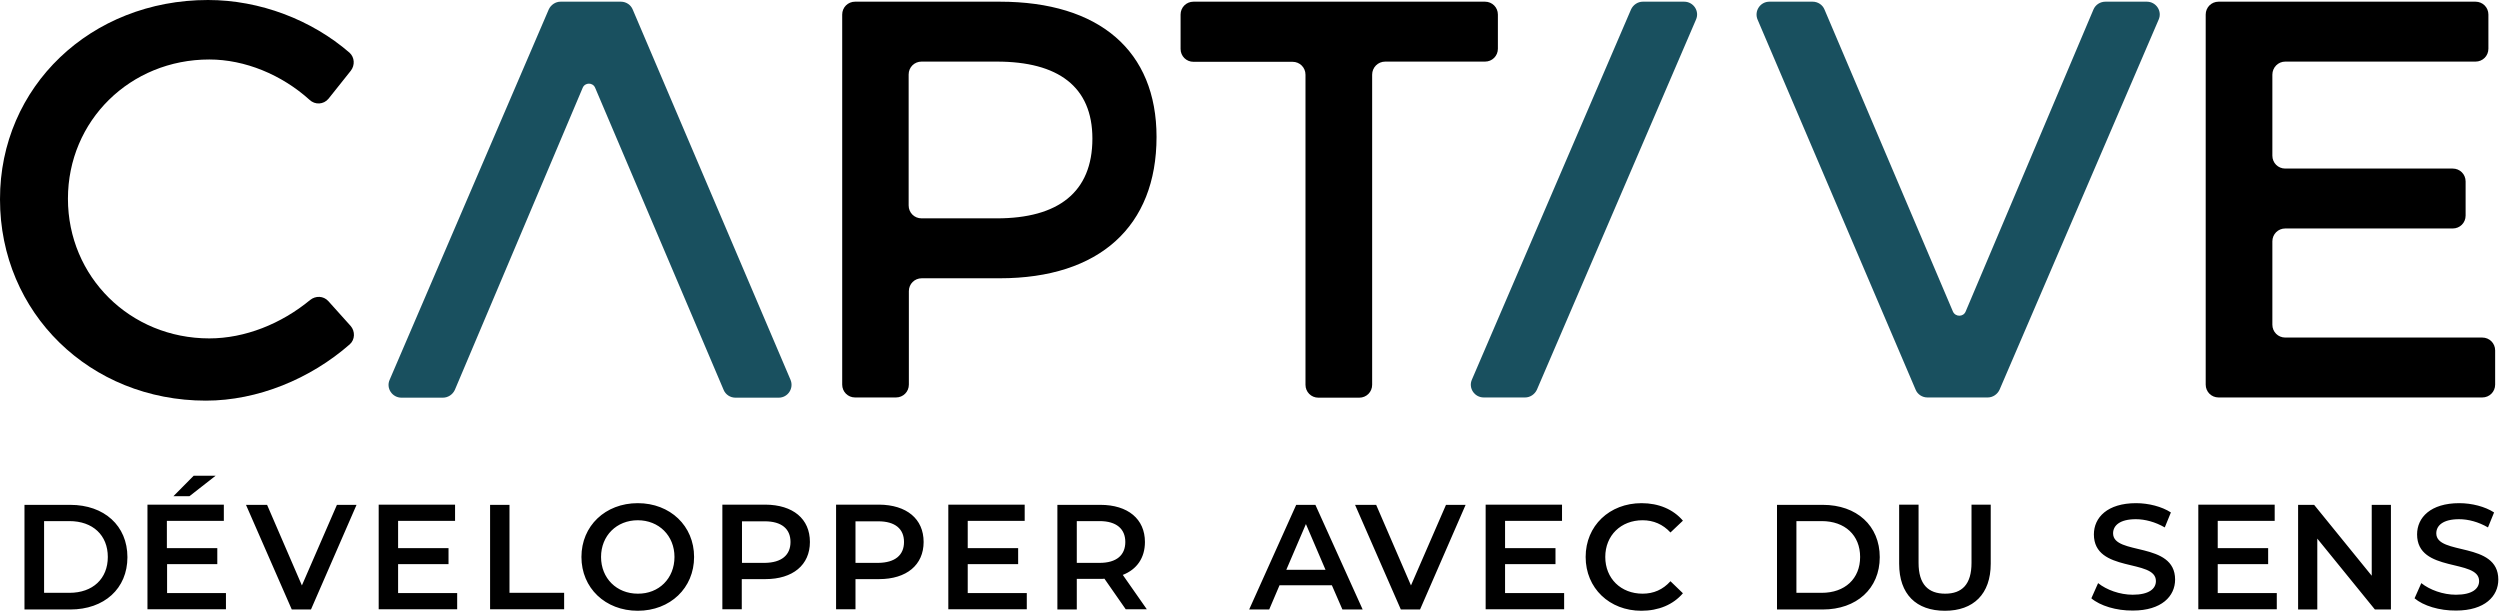 <?xml version="1.0" encoding="UTF-8"?>
<svg width="200px" height="49px" viewBox="0 0 200 49" version="1.1" xmlns="http://www.w3.org/2000/svg" xmlns:xlink="http://www.w3.org/1999/xlink">
    <title>logo/200_captive_master</title>
    <defs>
        <filter id="filter-1">
            <feColorMatrix in="SourceGraphic" type="matrix" values="0 0 0 0 1 0 0 0 0 1 0 0 0 0 1 0 0 0 1 0"></feColorMatrix>
        </filter>
        <filter id="filter-2">
            <feColorMatrix in="SourceGraphic" type="matrix" values="0 0 0 0 1 0 0 0 0 1 0 0 0 0 1 0 0 0 1 0"></feColorMatrix>
        </filter>
        <filter id="filter-3">
            <feColorMatrix in="SourceGraphic" type="matrix" values="0 0 0 0 0 0 0 0 0 0 0 0 0 0 0 0 0 0 1 0"></feColorMatrix>
        </filter>
        <filter id="filter-4">
            <feColorMatrix in="SourceGraphic" type="matrix" values="0 0 0 0 0.098 0 0 0 0 0.314 0 0 0 0 0.373 0 0 0 1 0"></feColorMatrix>
        </filter>
    </defs>
    <g id="Symbols" stroke="none" stroke-width="1" fill="none" fill-rule="evenodd">
        <g id="footer/1600_footer_master" transform="translate(-362, -66)">
            <g id="Group-7" transform="translate(362, 65)">
                <g id="logo/200_captive_baseline_white_master">
                    <g filter="url(#filter-1)" id="BASELINE">
                        <g transform="translate(1, 39)">
                            <path d="M192.165,9.865 L192.705,8.65 C193.38,9.19 194.443,9.578 195.473,9.578 C196.772,9.578 197.329,9.105 197.329,8.481 C197.329,6.675 192.367,7.857 192.367,4.751 C192.367,3.401 193.447,2.253 195.743,2.253 C196.739,2.253 197.802,2.523 198.527,2.996 L198.038,4.194 C197.279,3.755 196.468,3.536 195.726,3.536 C194.443,3.536 193.903,4.042 193.903,4.667 C193.903,6.456 198.865,5.291 198.865,8.363 C198.865,9.696 197.785,10.844 195.489,10.844 C194.156,10.861 192.857,10.456 192.165,9.865 L192.165,9.865 Z M190.274,2.388 L190.274,10.759 L188.992,10.759 L184.384,5.089 L184.384,10.759 L182.848,10.759 L182.848,2.388 L184.131,2.388 L188.738,8.059 L188.738,2.388 L190.274,2.388 Z M181.143,9.443 L181.143,10.743 L174.865,10.743 L174.865,2.371 L180.975,2.371 L180.975,3.671 L176.418,3.671 L176.418,5.848 L180.452,5.848 L180.452,7.131 L176.418,7.131 L176.418,9.443 L181.143,9.443 Z M166.308,9.865 L166.848,8.65 C167.523,9.19 168.587,9.578 169.616,9.578 C170.916,9.578 171.473,9.105 171.473,8.481 C171.473,6.675 166.511,7.857 166.511,4.751 C166.511,3.401 167.591,2.253 169.886,2.253 C170.882,2.253 171.945,2.523 172.671,2.996 L172.182,4.194 C171.422,3.755 170.595,3.536 169.869,3.536 C168.587,3.536 168.047,4.042 168.047,4.667 C168.047,6.456 173.008,5.291 173.008,8.363 C173.008,9.696 171.928,10.844 169.633,10.844 C168.3,10.861 167,10.456 166.308,9.865 L166.308,9.865 Z M150.932,7.097 L150.932,2.371 L152.485,2.371 L152.485,7.03 C152.485,8.751 153.262,9.494 154.612,9.494 C155.962,9.494 156.721,8.751 156.721,7.03 L156.721,2.371 L158.258,2.371 L158.258,7.097 C158.258,9.527 156.873,10.861 154.595,10.861 C152.3,10.861 150.932,9.544 150.932,7.097 L150.932,7.097 Z M144.738,9.426 C146.595,9.426 147.81,8.295 147.81,6.557 C147.81,4.819 146.595,3.688 144.738,3.688 L142.713,3.688 L142.713,9.426 L144.738,9.426 Z M141.16,2.388 L144.823,2.388 C147.54,2.388 149.38,4.059 149.38,6.574 C149.38,9.089 147.523,10.759 144.823,10.759 L141.16,10.759 L141.16,2.388 Z M125.852,6.557 C125.852,4.059 127.759,2.253 130.325,2.253 C131.692,2.253 132.857,2.743 133.633,3.654 L132.637,4.599 C132.03,3.941 131.27,3.62 130.409,3.62 C128.671,3.62 127.422,4.835 127.422,6.557 C127.422,8.279 128.671,9.494 130.409,9.494 C131.287,9.494 132.03,9.173 132.637,8.498 L133.633,9.46 C132.857,10.371 131.692,10.861 130.308,10.861 C127.759,10.861 125.852,9.055 125.852,6.557 L125.852,6.557 Z M124.131,9.443 L124.131,10.743 L117.852,10.743 L117.852,2.371 L123.962,2.371 L123.962,3.671 L119.405,3.671 L119.405,5.848 L123.439,5.848 L123.439,7.131 L119.405,7.131 L119.405,9.443 L124.131,9.443 Z M116.249,2.388 L112.604,10.759 L111.067,10.759 L107.405,2.388 L109.093,2.388 L111.878,8.835 L114.679,2.388 L116.249,2.388 Z M105.042,7.586 L103.473,3.924 L101.903,7.586 L105.042,7.586 Z M105.549,8.819 L101.363,8.819 L100.536,10.759 L98.933,10.759 L102.696,2.388 L104.232,2.388 L108.013,10.759 L106.393,10.759 L105.549,8.819 Z M86.966,3.688 L85.143,3.688 L85.143,7.03 L86.966,7.03 C88.333,7.03 89.025,6.405 89.025,5.359 C89.025,4.312 88.316,3.688 86.966,3.688 L86.966,3.688 Z M89.059,10.743 L87.354,8.295 C87.253,8.312 87.135,8.312 87.034,8.312 L85.143,8.312 L85.143,10.759 L83.591,10.759 L83.591,2.388 L87.034,2.388 C89.228,2.388 90.595,3.519 90.595,5.359 C90.595,6.624 89.954,7.553 88.823,7.992 L90.747,10.743 L89.059,10.743 Z M81.143,9.443 L81.143,10.743 L74.865,10.743 L74.865,2.371 L80.975,2.371 L80.975,3.671 L76.418,3.671 L76.418,5.848 L80.452,5.848 L80.452,7.131 L76.418,7.131 L76.418,9.443 L81.143,9.443 Z M71.321,5.359 C71.321,4.312 70.612,3.705 69.262,3.705 L67.439,3.705 L67.439,7.03 L69.262,7.03 C70.612,7.013 71.321,6.405 71.321,5.359 L71.321,5.359 Z M72.89,5.359 C72.89,7.198 71.523,8.329 69.329,8.329 L67.439,8.329 L67.439,10.743 L65.886,10.743 L65.886,2.371 L69.329,2.371 C71.523,2.388 72.89,3.502 72.89,5.359 L72.89,5.359 Z M62.24,5.359 C62.24,4.312 61.532,3.705 60.181,3.705 L58.359,3.705 L58.359,7.03 L60.181,7.03 C61.532,7.013 62.24,6.405 62.24,5.359 L62.24,5.359 Z M63.793,5.359 C63.793,7.198 62.426,8.329 60.232,8.329 L58.342,8.329 L58.342,10.743 L56.789,10.743 L56.789,2.371 L60.232,2.371 C62.443,2.388 63.793,3.502 63.793,5.359 L63.793,5.359 Z M52.958,6.557 C52.958,4.852 51.709,3.62 50.021,3.62 C48.333,3.62 47.084,4.852 47.084,6.557 C47.084,8.262 48.333,9.494 50.021,9.494 C51.709,9.511 52.958,8.279 52.958,6.557 L52.958,6.557 Z M45.515,6.557 C45.515,4.076 47.422,2.253 50.021,2.253 C52.62,2.253 54.527,4.076 54.527,6.557 C54.527,9.038 52.62,10.861 50.021,10.861 C47.422,10.861 45.515,9.038 45.515,6.557 L45.515,6.557 Z M38.207,2.388 L39.759,2.388 L39.759,9.426 L44.131,9.426 L44.131,10.743 L38.207,10.743 L38.207,2.388 Z M35.574,9.443 L35.574,10.743 L29.295,10.743 L29.295,2.371 L35.405,2.371 L35.405,3.671 L30.848,3.671 L30.848,5.848 L34.882,5.848 L34.882,7.131 L30.848,7.131 L30.848,9.443 L35.574,9.443 Z M27.523,2.388 L23.878,10.759 L22.342,10.759 L18.679,2.388 L20.367,2.388 L23.152,8.835 L25.954,2.388 L27.523,2.388 Z M14.156,1.696 L12.873,1.696 L14.494,0.059 L16.249,0.059 L14.156,1.696 Z M17.076,9.443 L17.076,10.743 L10.797,10.743 L10.797,2.371 L16.907,2.371 L16.907,3.671 L12.35,3.671 L12.35,5.848 L16.384,5.848 L16.384,7.131 L12.367,7.131 L12.367,9.443 L17.076,9.443 Z M4.553,9.426 C6.426,9.426 7.625,8.295 7.625,6.557 C7.625,4.819 6.426,3.688 4.553,3.688 L2.527,3.688 L2.527,9.426 L4.553,9.426 Z M0.958,2.388 L4.62,2.388 C7.338,2.388 9.194,4.059 9.194,6.574 C9.194,9.089 7.338,10.759 4.62,10.759 L0.958,10.759 L0.958,2.388 Z" id="Fill-5" fill="#000000"></path>
                        </g>
                    </g>
                    <g filter="url(#filter-2)" id="CAPTIVE">
                        <g transform="translate(0, 1)">
                            <g filter="url(#filter-3)" id="CAPTIVE-02">
                                <g>
                                    <path d="M181.789,5.975 L181.789,12.456 C181.789,13.03 182.245,13.485 182.819,13.485 L196.219,13.485 C196.793,13.485 197.249,13.941 197.249,14.515 L197.249,17.249 C197.249,17.823 196.793,18.278 196.219,18.278 L182.819,18.278 C182.245,18.278 181.789,18.734 181.789,19.308 L181.789,25.975 C181.789,26.549 182.245,27.004 182.819,27.004 L198.582,27.004 C199.156,27.004 199.612,27.46 199.612,28.034 L199.612,30.768 C199.612,31.342 199.156,31.797 198.582,31.797 L177.485,31.797 C176.911,31.797 176.456,31.342 176.456,30.768 L176.456,1.165 C176.456,0.591 176.911,0.135 177.485,0.135 L198.042,0.135 C198.616,0.135 199.072,0.591 199.072,1.165 L199.072,3.899 C199.072,4.473 198.616,4.928 198.042,4.928 L182.819,4.928 C182.245,4.928 181.789,5.401 181.789,5.975 L181.789,5.975 Z" id="Path" fill="#000000"></path>
                                    <path d="M109.772,5.975 L109.772,30.785 C109.772,31.359 109.316,31.814 108.743,31.814 L105.468,31.814 C104.894,31.814 104.439,31.359 104.439,30.785 L104.439,5.975 C104.439,5.401 103.983,4.945 103.409,4.945 L95.477,4.945 C94.903,4.945 94.447,4.489 94.447,3.916 L94.447,1.165 C94.447,0.591 94.903,0.135 95.477,0.135 L118.802,0.135 C119.376,0.135 119.831,0.591 119.831,1.165 L119.831,3.899 C119.831,4.473 119.376,4.928 118.802,4.928 L110.819,4.928 C110.228,4.928 109.772,5.401 109.772,5.975 L109.772,5.975 Z" id="Path" fill="#000000"></path>
                                    <path d="M79.983,0.135 C87.949,0.135 92.523,4.068 92.523,10.954 C92.523,18.11 87.949,22.262 79.983,22.262 L73.738,22.262 C73.165,22.262 72.709,22.717 72.709,23.291 L72.709,30.768 C72.709,31.342 72.253,31.797 71.679,31.797 L68.405,31.797 C67.831,31.797 67.376,31.342 67.376,30.768 L67.376,1.165 C67.376,0.591 67.831,0.135 68.405,0.135 L79.983,0.135 Z M79.747,4.928 L73.722,4.928 C73.148,4.928 72.692,5.384 72.692,5.958 L72.692,16.439 C72.692,17.013 73.148,17.468 73.722,17.468 L79.747,17.468 C84.641,17.468 87.392,15.392 87.392,11.089 C87.392,6.92 84.641,4.928 79.747,4.928 Z" id="Combined-Shape" fill="#000000"></path>
                                    <path d="M28.068,5.654 L26.279,7.899 C25.89,8.371 25.198,8.405 24.76,7.983 C22.532,5.975 19.595,4.759 16.743,4.759 C10.414,4.759 5.435,9.654 5.435,15.899 C5.435,22.143 10.414,27.072 16.743,27.072 C19.595,27.072 22.498,25.907 24.81,24 C25.249,23.646 25.873,23.662 26.262,24.084 L28.051,26.076 C28.422,26.498 28.405,27.173 27.983,27.544 C24.827,30.312 20.608,32.051 16.473,32.051 C7.19,32.051 -4.36983782e-13,25.03 -4.36983782e-13,15.949 C-0.017,6.92 7.274,-4.61852778e-14 16.641,-4.61852778e-14 C20.793,-4.61852778e-14 24.928,1.586 27.966,4.219 C28.371,4.591 28.405,5.215 28.068,5.654 L28.068,5.654 Z" id="Path" fill="#000000"></path>
                                </g>
                            </g>
                            <g filter="url(#filter-4)" id="CAPTIVE-01">
                                <g transform="translate(31.083, 0.135)">
                                    <path d="M100.343,1.77635684e-15 L103.651,1.77635684e-15 C104.393,1.77635684e-15 104.9,0.759 104.596,1.435 L91.87,31.038 C91.701,31.409 91.33,31.662 90.925,31.662 L87.617,31.662 C86.874,31.662 86.368,30.903 86.672,30.228 L99.398,0.624 C99.566,0.253 99.938,1.77635684e-15 100.343,1.77635684e-15" id="Path" fill="#19505F"></path>
                                    <path d="M126.166,24.793 L136.394,0.624 C136.562,0.236 136.934,1.77635684e-15 137.355,1.77635684e-15 L140.664,1.77635684e-15 C141.406,1.77635684e-15 141.912,0.759 141.609,1.435 L128.883,31.038 C128.714,31.409 128.343,31.662 127.938,31.662 L123.111,31.662 C122.689,31.662 122.318,31.409 122.166,31.038 L109.524,1.435 C109.237,0.759 109.727,1.77635684e-15 110.469,1.77635684e-15 L113.929,1.77635684e-15 C114.351,1.77635684e-15 114.723,0.253 114.875,0.624 L125.153,24.793 C125.355,25.232 125.98,25.232 126.166,24.793" id="Path" fill="#19505F"></path>
                                    <path d="M4.343,31.679 L1.035,31.679 C0.292,31.679 -0.214,30.92 0.09,30.245 L12.815,0.624 C12.984,0.253 13.355,-8.8817842e-14 13.761,-8.8817842e-14 L18.588,-8.8817842e-14 C19.009,-8.8817842e-14 19.381,0.253 19.533,0.624 L32.157,30.245 C32.444,30.92 31.955,31.679 31.212,31.679 L27.752,31.679 C27.33,31.679 26.959,31.426 26.807,31.055 L16.528,6.886 C16.343,6.447 15.718,6.447 15.533,6.886 L5.305,31.055 C5.136,31.426 4.765,31.679 4.343,31.679" id="Path" fill="#19505F"></path>
                                </g>
                            </g>
                        </g>
                    </g>
                </g>
            </g>
        </g>
    </g>
</svg>
